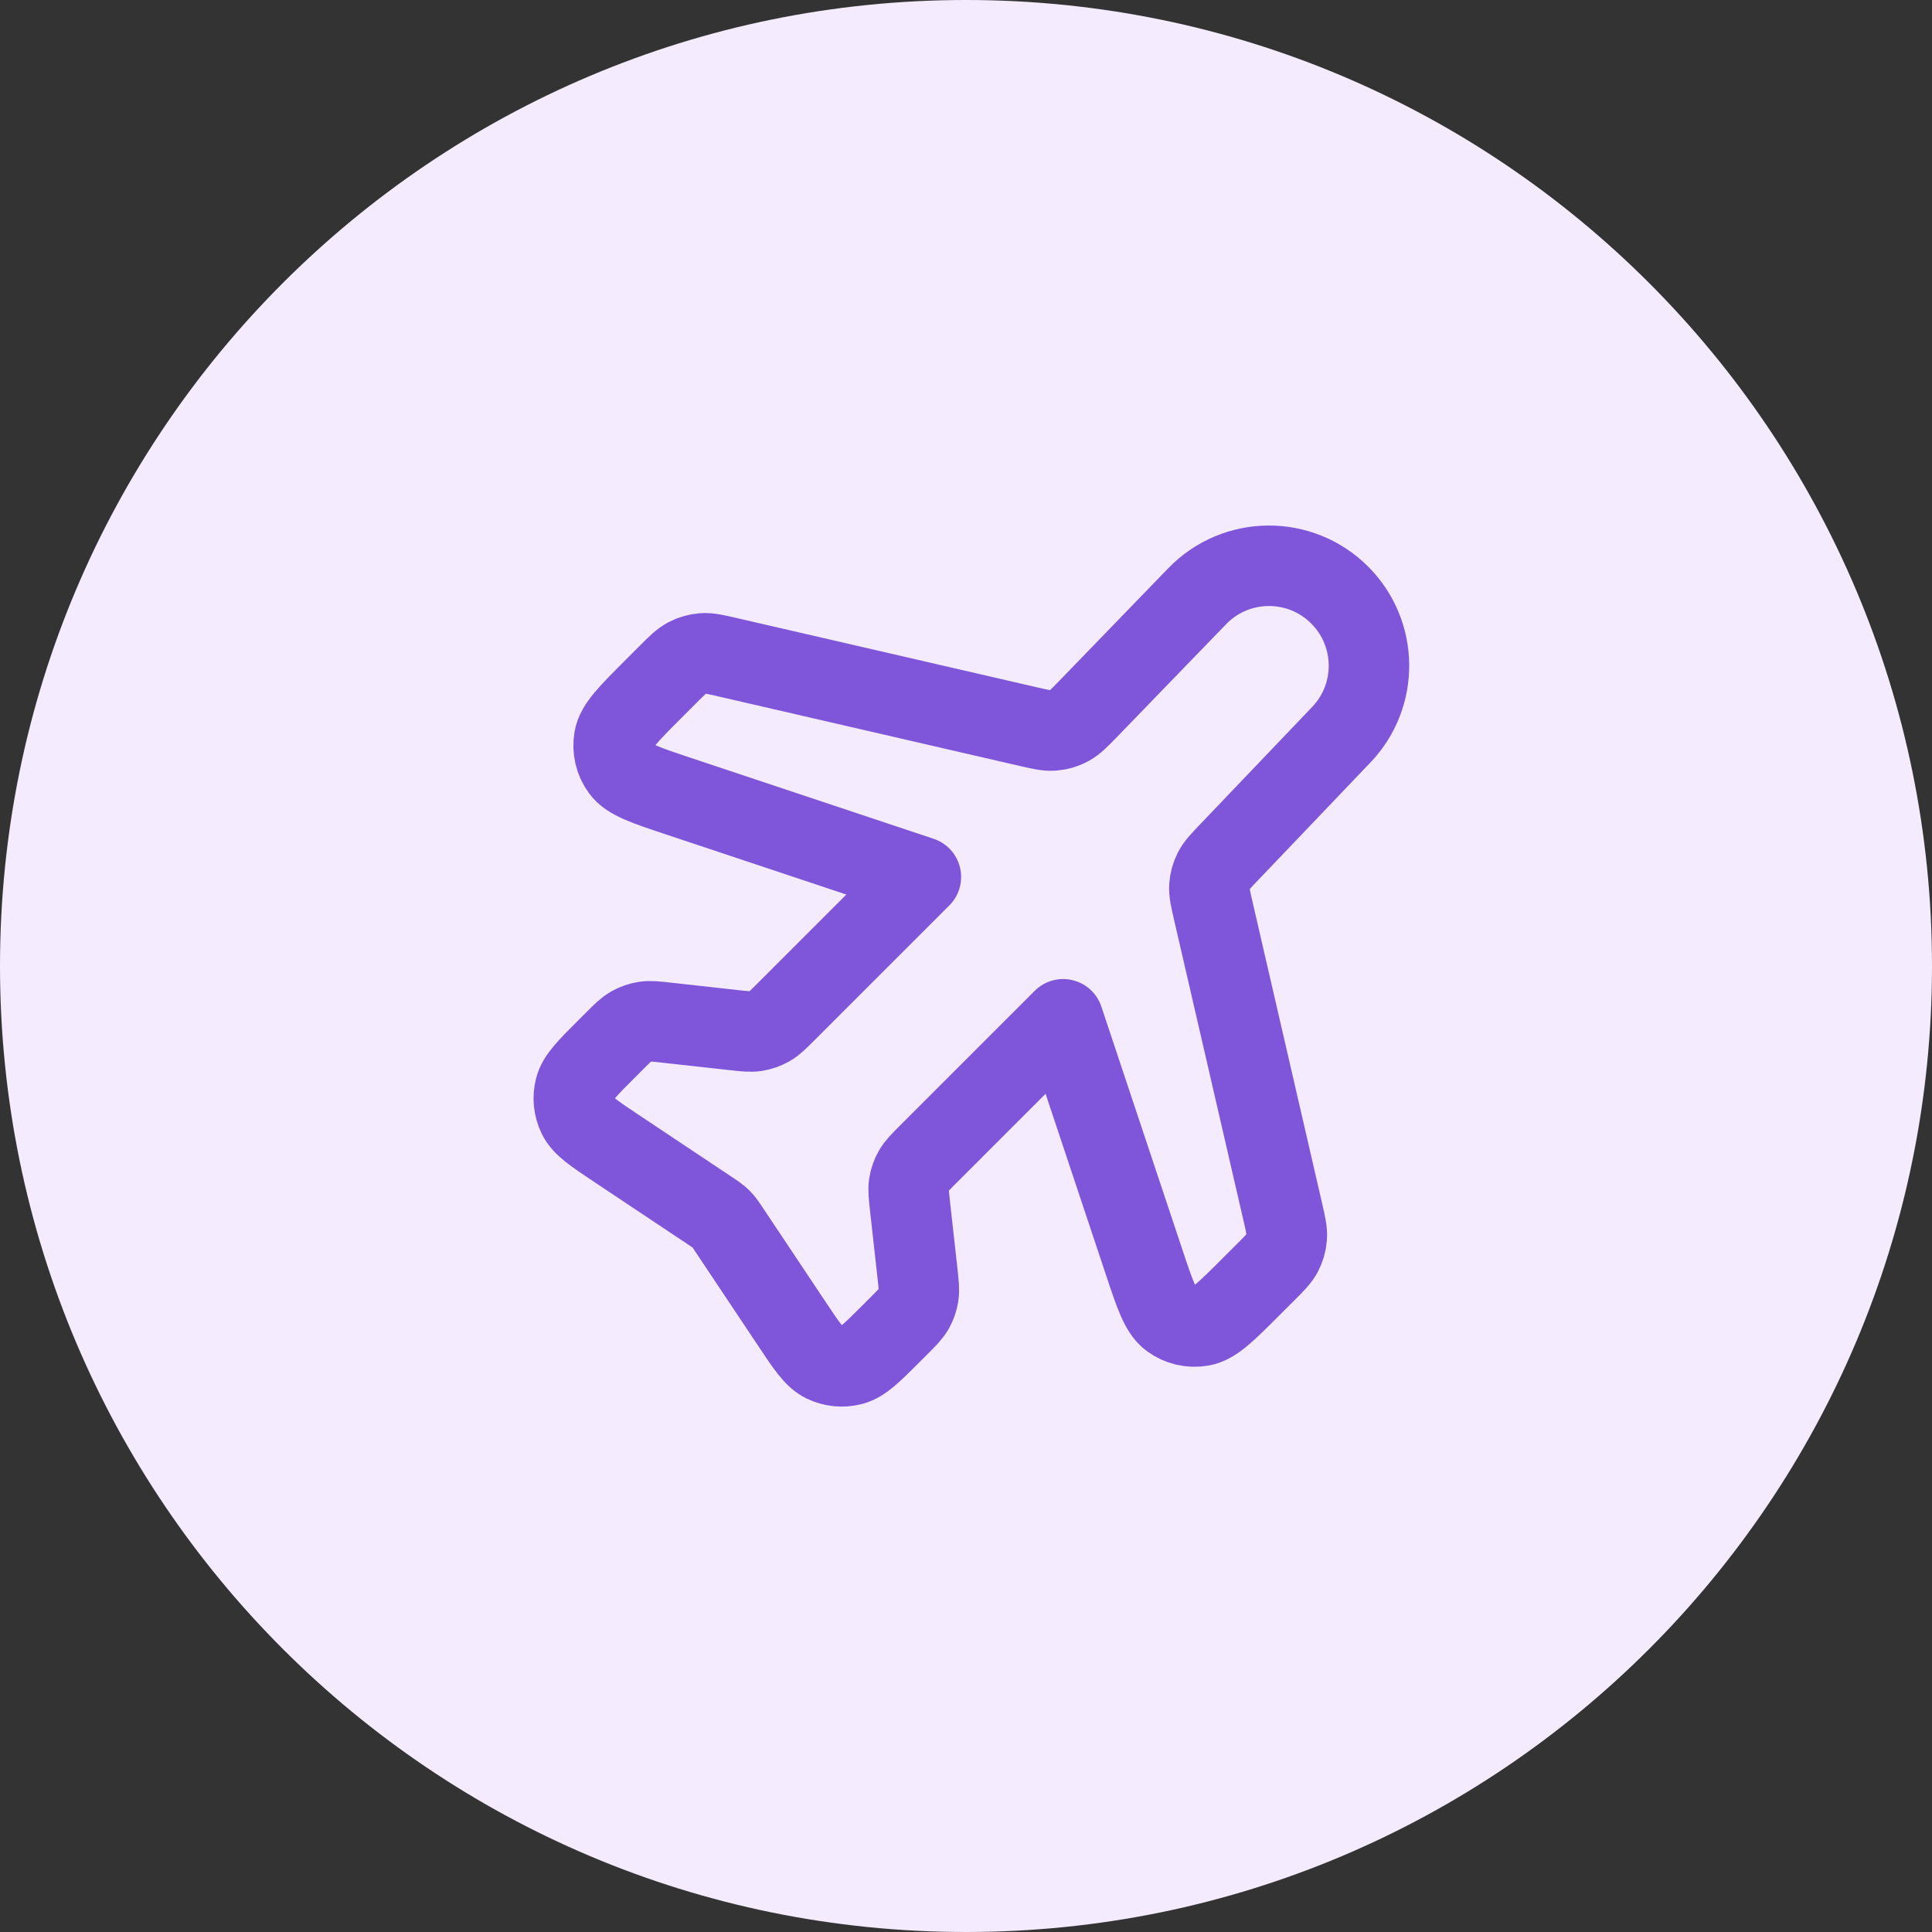 <svg width="48" height="48" viewBox="0 0 48 48" fill="none" xmlns="http://www.w3.org/2000/svg">
<rect x="0" y="0" width="48" height="48" fill="#333333" stroke="none"/>
<path d="M0 24C0 10.745 10.745 0 24 0C37.255 0 48 10.745 48 24C48 37.255 37.255 48 24 48C10.745 48 0 37.255 0 24Z" fill="#F4EBFF"/>
<path d="M29.745 14.812C30.709 13.816 32.304 13.803 33.284 14.784C34.238 15.738 34.256 17.279 33.324 18.254L30.546 21.164C30.328 21.392 30.219 21.506 30.152 21.64C30.092 21.758 30.057 21.887 30.048 22.019C30.037 22.168 30.073 22.322 30.144 22.629L31.872 30.116C31.944 30.432 31.981 30.59 31.969 30.742C31.959 30.877 31.921 31.009 31.858 31.129C31.787 31.264 31.673 31.379 31.444 31.608L31.073 31.978C30.467 32.584 30.164 32.888 29.854 32.942C29.583 32.99 29.304 32.925 29.084 32.761C28.831 32.573 28.695 32.166 28.424 31.353L26.414 25.324L23.069 28.669C22.869 28.869 22.769 28.968 22.703 29.086C22.643 29.19 22.603 29.304 22.585 29.422C22.563 29.556 22.579 29.696 22.61 29.977L22.794 31.63C22.825 31.911 22.84 32.051 22.819 32.185C22.8 32.303 22.76 32.417 22.701 32.521C22.634 32.639 22.535 32.739 22.335 32.938L22.137 33.136C21.664 33.609 21.428 33.846 21.165 33.914C20.934 33.974 20.69 33.95 20.476 33.846C20.231 33.727 20.046 33.449 19.675 32.892L18.106 30.54C18.04 30.44 18.007 30.39 17.968 30.345C17.934 30.305 17.897 30.268 17.857 30.234C17.812 30.195 17.762 30.162 17.663 30.096L15.31 28.528C14.754 28.157 14.475 27.971 14.357 27.727C14.252 27.512 14.228 27.268 14.288 27.037C14.357 26.774 14.593 26.538 15.066 26.065L15.264 25.867C15.463 25.668 15.563 25.568 15.681 25.501C15.785 25.442 15.899 25.402 16.017 25.383C16.151 25.362 16.291 25.377 16.572 25.409L18.225 25.592C18.506 25.623 18.646 25.639 18.78 25.618C18.898 25.599 19.012 25.559 19.116 25.5C19.234 25.433 19.334 25.333 19.533 25.133L22.879 21.788L16.849 19.778C16.036 19.507 15.63 19.372 15.442 19.119C15.278 18.898 15.212 18.619 15.26 18.349C15.315 18.038 15.618 17.735 16.224 17.129L16.595 16.758C16.824 16.529 16.938 16.415 17.074 16.344C17.194 16.281 17.325 16.244 17.46 16.233C17.613 16.221 17.77 16.258 18.086 16.331L25.545 18.052C25.855 18.123 26.01 18.159 26.16 18.149C26.304 18.138 26.445 18.097 26.571 18.027C26.703 17.954 26.813 17.84 27.035 17.612L29.745 14.812Z" stroke="#7F56D9" stroke-width="2" stroke-linecap="round" stroke-linejoin="round"/>
</svg>
